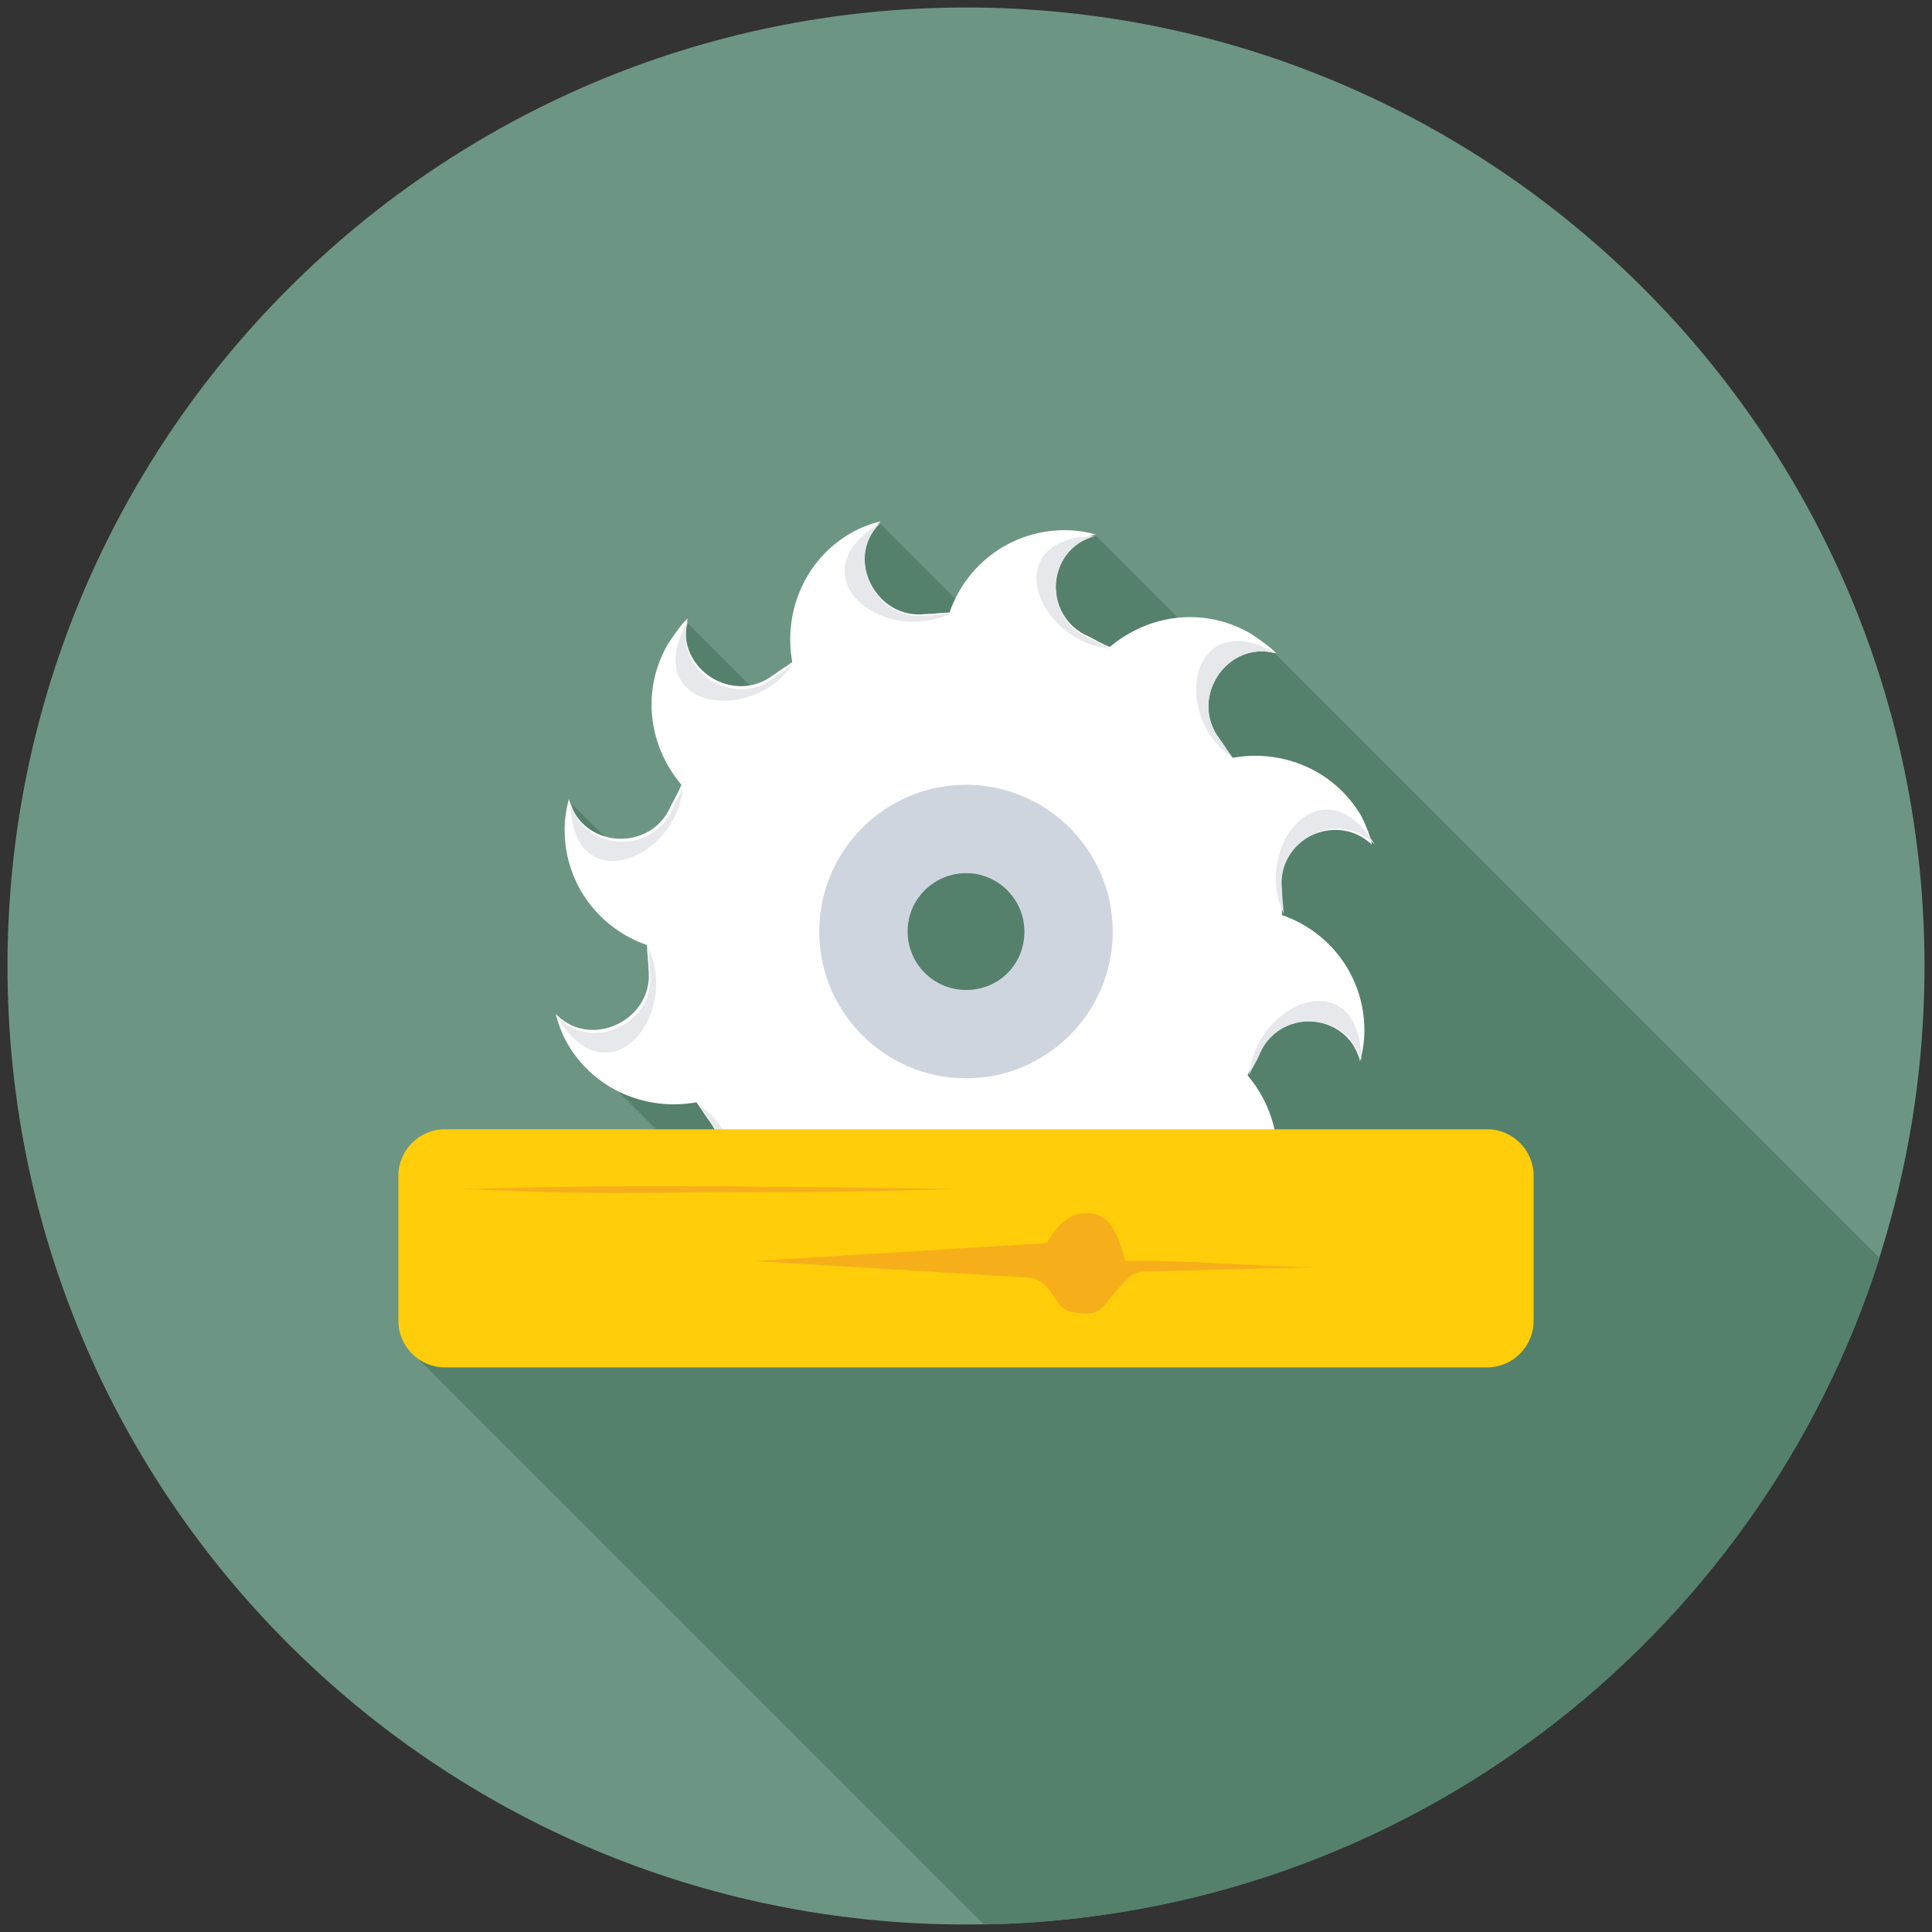 <?xml version="1.0" encoding="utf-8"?>
<!-- Generator: Adobe Illustrator 19.1.0, SVG Export Plug-In . SVG Version: 6.00 Build 0)  -->
<svg version="1.1" id="Layer_1" xmlns="http://www.w3.org/2000/svg" xmlns:xlink="http://www.w3.org/1999/xlink" x="0px" y="0px"
	 viewBox="0 0 129 129" style="enable-background:new 0 0 129 129;" xml:space="preserve">
<rect x="0" y="0" width="129" height="129" fill="#333333" stroke="none"/>
<style type="text/css">
	.st0{fill:#17B6EA;}
	.st1{fill:#0795CE;}
	.st2{fill:#D9B9A9;}
	.st3{fill:#D6AB9A;}
	.st4{fill:#FFFFFF;}
	.st5{fill:#E6E8EB;}
	.st6{fill:#49C7EF;}
	.st7{fill:#BED530;}
	.st8{fill:#ACC437;}
	.st9{fill:#CDA090;}
	.st10{fill:#05B0A6;}
	.st11{fill:#7D6C7C;}
	.st12{fill:#F04D45;}
	.st13{fill:#CD2F30;}
	.st14{fill:#F15F5E;}
	.st15{fill:#C6DFDC;}
	.st16{fill:#95CECD;}
	.st17{fill:#545E70;}
	.st18{fill:#FFCD0A;}
	.st19{fill:#F6AF1A;}
	.st20{fill:none;stroke:#545E70;stroke-width:6;stroke-linecap:round;stroke-linejoin:round;stroke-miterlimit:10;}
	.st21{fill:#8663A7;}
	.st22{fill:#6D558C;}
	.st23{fill:#CFD5DF;}
	.st24{fill:#2F81C4;}
	.st25{fill:#1F68B0;}
	.st26{fill:#454E5C;}
	.st27{fill:#545B86;}
	.st28{fill:#6B5969;}
	.st29{fill:#5B4B57;}
	.st30{fill:#D28F29;}
	.st31{fill:#ACB2B9;}
	.st32{fill:#42A3DB;}
	.st33{fill:#347CBE;}
	.st34{fill:#F49C20;}
	.st35{fill:#EC7B24;}
	.st36{fill:#6EA4BB;}
	.st37{fill:#4B93AC;}
	.st38{fill:#3D9C46;}
	.st39{fill:#1C8141;}
	.st40{fill:#029A9C;}
	.st41{fill:#EE3E88;}
	.st42{fill:#E2247E;}
	.st43{fill:#F06197;}
	.st44{fill:#4D4D79;}
	.st45{fill:#9377B6;}
	.st46{fill:#D7E14A;}
	.st47{fill:#2A519C;}
	.st48{fill:none;stroke:#F15F5E;stroke-width:2;stroke-linecap:round;stroke-linejoin:round;stroke-miterlimit:10;}
	.st49{fill:#626C77;}
	.st50{fill:#010101;}
	.st51{fill:#6D9583;}
	.st52{fill:#A34A9B;}
	.st53{fill:#893886;}
	.st54{fill:#55816C;}
	.st55{fill:#FCD65E;}
	.st56{fill:#15BAAD;}
	.st57{fill:#E7CAA6;}
	.st58{fill:#D7B895;}
	.st59{opacity:0.2;}
	.st60{opacity:0.2;fill:#FFFFFF;}
	.st61{fill:#6FA3BA;}
	.st62{fill:#6C7680;}
	.st63{fill:#3C4552;}
	.st64{fill:#FEBF32;}
	.st65{fill:#53B95A;}
	.st66{fill:#F9AB54;}
	.st67{opacity:0.25;}
	.st68{fill:url(#);}
</style>
<g>
	<path class="st51" d="M128.5,64.5c0,35.4-28.7,64-64,64c-35.3,0-64-28.6-64-64c0-35.3,28.7-64,64-64
		C99.8,0.5,128.5,29.2,128.5,64.5z"/>
	<g>
		<path class="st54" d="M38.1,53.6l7,7H41C39.2,58.6,38.3,56.2,38.1,53.6z"/>
	</g>
	<g>
		<path class="st54" d="M53.8,49.5l-2.7,2.7c-4-3.4-6.5-6.9-5.2-10.6L53.8,49.5z"/>
	</g>
	<path class="st54" d="M65.7,128.5c28-0.5,51.7-19,59.8-44.5L85.1,43.6l-4.9-0.8l-7-7c0,0-2.9,0.1-5.7,4.9c-0.3,0.4-0.7,1-1.2,1.8
		l-7.5-7.5c-2,0.8-3.1,2.3-3,4.6l7.2,7.2c-7.7,9.6-21.9,25.9-21.9,25.9l6.5,6.5L27.3,90.1L65.7,128.5z"/>
	<g>
		<g>
			<g>
				<path class="st4" d="M91.6,56.4C91.6,56.4,91.7,56.5,91.6,56.4c-0.1-0.6-0.4-1.3-0.7-1.9c-1.8-3.1-5.3-4.5-8.6-3.9
					c-0.3-0.4-0.6-0.9-0.9-1.3c-2-2.7,0.5-6.5,3.7-5.7c0,0,0.1,0,0.1,0c-0.5-0.5-1.1-0.9-1.7-1.3c-3.1-1.8-6.8-1.3-9.4,0.9
					c-0.5-0.2-1-0.5-1.4-0.7c-3.1-1.3-2.9-5.9,0.4-6.8c0,0,0.1,0,0.1,0c-0.7-0.2-1.4-0.3-2.1-0.3c-3.6,0-6.6,2.3-7.7,5.5
					c-0.5,0-1.1,0.1-1.6,0.1c-3.3,0.4-5.4-3.7-3.1-6.1c0,0,0,0,0.1-0.1c-0.7,0.2-1.3,0.4-2,0.8c-3.1,1.8-4.5,5.3-3.9,8.6
					c-0.4,0.3-0.9,0.6-1.3,0.9c-2.7,2-6.5-0.5-5.7-3.7c0,0,0-0.1,0-0.1c-0.5,0.5-0.9,1.1-1.3,1.7c-1.8,3.1-1.3,6.8,0.9,9.4
					c-0.2,0.5-0.5,1-0.7,1.4c-1.3,3.1-5.9,2.9-6.8-0.4c0,0,0-0.1,0-0.1c-0.2,0.7-0.3,1.4-0.3,2.1c0,3.6,2.3,6.6,5.5,7.7
					c0,0.5,0.1,1.1,0.1,1.6c0.4,3.3-3.7,5.4-6.1,3.1l-0.1-0.1c0.2,0.7,0.4,1.3,0.8,2c1.8,3.1,5.3,4.5,8.6,3.9
					c0.3,0.4,0.6,0.9,0.9,1.3c2,2.7-0.5,6.5-3.7,5.7c0,0-0.1,0-0.1,0c0.5,0.5,1.1,0.9,1.7,1.3c3.1,1.8,6.8,1.3,9.4-0.9
					c0.5,0.2,0.9,0.5,1.4,0.7c3.1,1.3,2.9,5.9-0.4,6.8c0,0-0.1,0-0.1,0c4.1,1.1,8.4-1.1,9.8-5.2c0.5,0,1.1-0.1,1.6-0.1
					c3.3-0.4,5.4,3.7,3.1,6.1c0,0,0,0-0.1,0.1c0.7-0.2,1.3-0.4,2-0.8c3.1-1.8,4.5-5.3,3.9-8.6c0.4-0.3,0.9-0.6,1.3-0.9
					c2.7-2,6.5,0.5,5.7,3.7c0,0,0,0.1,0,0.1c0.5-0.5,0.9-1.1,1.3-1.7c1.8-3.1,1.3-6.8-0.9-9.4c0.2-0.5,0.5-1,0.7-1.4
					c1.3-3.1,5.9-2.9,6.8,0.4c0,0,0,0.1,0,0.1c0.2-0.7,0.3-1.4,0.3-2.1c0-3.6-2.3-6.6-5.5-7.7c0-0.5-0.1-1.1-0.1-1.6
					C85.1,56.1,89.2,54.1,91.6,56.4z M64.5,66.9c-2.6,0-4.7-2.1-4.7-4.7c0-2.6,2.1-4.7,4.7-4.7c2.6,0,4.7,2.1,4.7,4.7
					C69.2,64.8,67.1,66.9,64.5,66.9z"/>
			</g>
			<g>
				<path class="st5" d="M82.3,50.6c-0.3-0.4-0.6-0.9-0.9-1.3c-2-2.7,0.5-6.5,3.7-5.7c0,0,0.1,0,0.1,0
					C79.5,40.4,78.1,47.7,82.3,50.6z"/>
			</g>
			<g>
				<path class="st5" d="M74.1,43.3c-0.5-0.2-0.9-0.5-1.4-0.7c-3.1-1.3-2.9-5.9,0.4-6.8c0,0,0.1,0,0.1,0
					C66.6,35.8,69.1,42.8,74.1,43.3z"/>
			</g>
			<g>
				<path class="st5" d="M63.4,41c-0.5,0-1.1,0.1-1.6,0.1c-3.3,0.4-5.4-3.7-3.1-6.1c0,0,0,0,0.1-0.1C53.1,38.3,58.7,43.1,63.4,41z"
					/>
			</g>
			<g>
				<path class="st5" d="M52.9,44.4c-0.4,0.3-0.9,0.6-1.3,0.9c-2.7,2-6.5-0.5-5.7-3.7c0,0,0-0.1,0-0.1C42.7,47.2,50,48.5,52.9,44.4z
					"/>
			</g>
			<g>
				<path class="st5" d="M45.6,52.6c-0.2,0.5-0.5,0.9-0.7,1.4c-1.3,3.1-5.9,2.9-6.8-0.4c0,0,0-0.1,0-0.1
					C38.1,60.1,45.1,57.6,45.6,52.6z"/>
			</g>
			<g>
				<path class="st5" d="M43.3,63.3c0,0.5,0.1,1.1,0.1,1.6c0.4,3.3-3.7,5.4-6.1,3.1c0,0,0,0-0.1-0.1C40.6,73.6,45.4,67.9,43.3,63.3z
					"/>
			</g>
			<g>
				<path class="st5" d="M46.7,73.8c0.3,0.4,0.6,0.9,0.9,1.3c2,2.7-0.5,6.5-3.7,5.7c0,0-0.1,0-0.1,0C49.5,84,50.9,76.7,46.7,73.8z"
					/>
			</g>
			<g>
				<path class="st5" d="M54.9,81.1c0.5,0.2,0.9,0.5,1.4,0.7c3.1,1.3,2.9,5.9-0.4,6.8c0,0-0.1,0-0.1,0
					C62.4,88.6,59.9,81.6,54.9,81.1z"/>
			</g>
			<g>
				<path class="st5" d="M65.6,83.4c0.5,0,1.1-0.1,1.6-0.1c3.3-0.4,5.4,3.7,3.1,6.1c0,0,0,0-0.1,0.1C75.9,86.1,70.3,81.3,65.6,83.4z
					"/>
			</g>
			<g>
				<path class="st5" d="M76.1,80c0.4-0.3,0.9-0.6,1.3-0.9c2.7-2,6.5,0.5,5.7,3.7c0,0,0,0.1,0,0.1C86.3,77.2,79,75.8,76.1,80z"/>
			</g>
			<g>
				<path class="st5" d="M83.4,71.8c0.2-0.5,0.5-0.9,0.7-1.4c1.3-3.1,5.9-2.9,6.8,0.4c0,0,0,0.1,0,0.1
					C90.9,64.2,83.9,66.7,83.4,71.8z"/>
			</g>
			<g>
				<path class="st5" d="M85.7,61c0-0.5-0.1-1.1-0.1-1.6c-0.4-3.3,3.7-5.4,6.1-3.1c0,0,0,0,0.1,0.1C88.4,50.8,83.6,56.4,85.7,61z"/>
			</g>
			<g>
				<path class="st23" d="M64.5,52.4c-5.4,0-9.8,4.4-9.8,9.8c0,5.4,4.4,9.8,9.8,9.8c5.4,0,9.8-4.4,9.8-9.8
					C74.3,56.8,69.9,52.4,64.5,52.4z M64.5,66.1c-2.2,0-3.9-1.8-3.9-3.9c0-2.2,1.8-3.9,3.9-3.9c2.2,0,3.9,1.8,3.9,3.9
					C68.4,64.4,66.7,66.1,64.5,66.1z"/>
			</g>
		</g>
		<g>
			<g>
				<path class="st18" d="M102.4,78.5v9.7c0,1.7-1.4,3.1-3.1,3.1H29.7c-1.7,0-3.1-1.4-3.1-3.1v-9.7c0-1.7,1.4-3.1,3.1-3.1h69.6
					C101,75.4,102.4,76.8,102.4,78.5z"/>
			</g>
			<g>
				<g>
					<g>
						<path class="st19" d="M30.9,79.4c8-0.2,9.2-0.2,16.4-0.2c10.5,0.1,10.8,0.1,16.4,0.2c-7.8,0.2-8.4,0.2-16.4,0.2
							C40.2,79.7,39,79.7,30.9,79.4z"/>
					</g>
				</g>
				<g>
					<path class="st19" d="M88.1,84.6L88.1,84.6C88.1,84.6,88.1,84.7,88.1,84.6z"/>
					<g>
						<path class="st19" d="M88.1,84.6l-11.7,0.3c-0.7,0-1.1,0.5-1.5,0.9c-0.5,0.5-0.9,1.1-1.3,1.5c-0.6,0.6-1.4,0.4-2.1,0.3
							c-0.3-0.1-0.7-0.3-0.9-0.7l-0.2-0.3c-0.5-0.8-1.1-1.3-1.8-1.3l-18.2-1.1L69.9,83c0.7-1.3,1.6-2,2.6-2c1.1,0,1.8,0.5,2.4,2.4
							c0.2,0.5,0.2,0.8,0.2,0.8C79.3,84.1,83.9,84.6,88.1,84.6z"/>
					</g>
					<path class="st19" d="M88.2,84.6L88.2,84.6C88.2,84.6,88.2,84.5,88.2,84.6z"/>
				</g>
			</g>
		</g>
	</g>
</g>
</svg>
